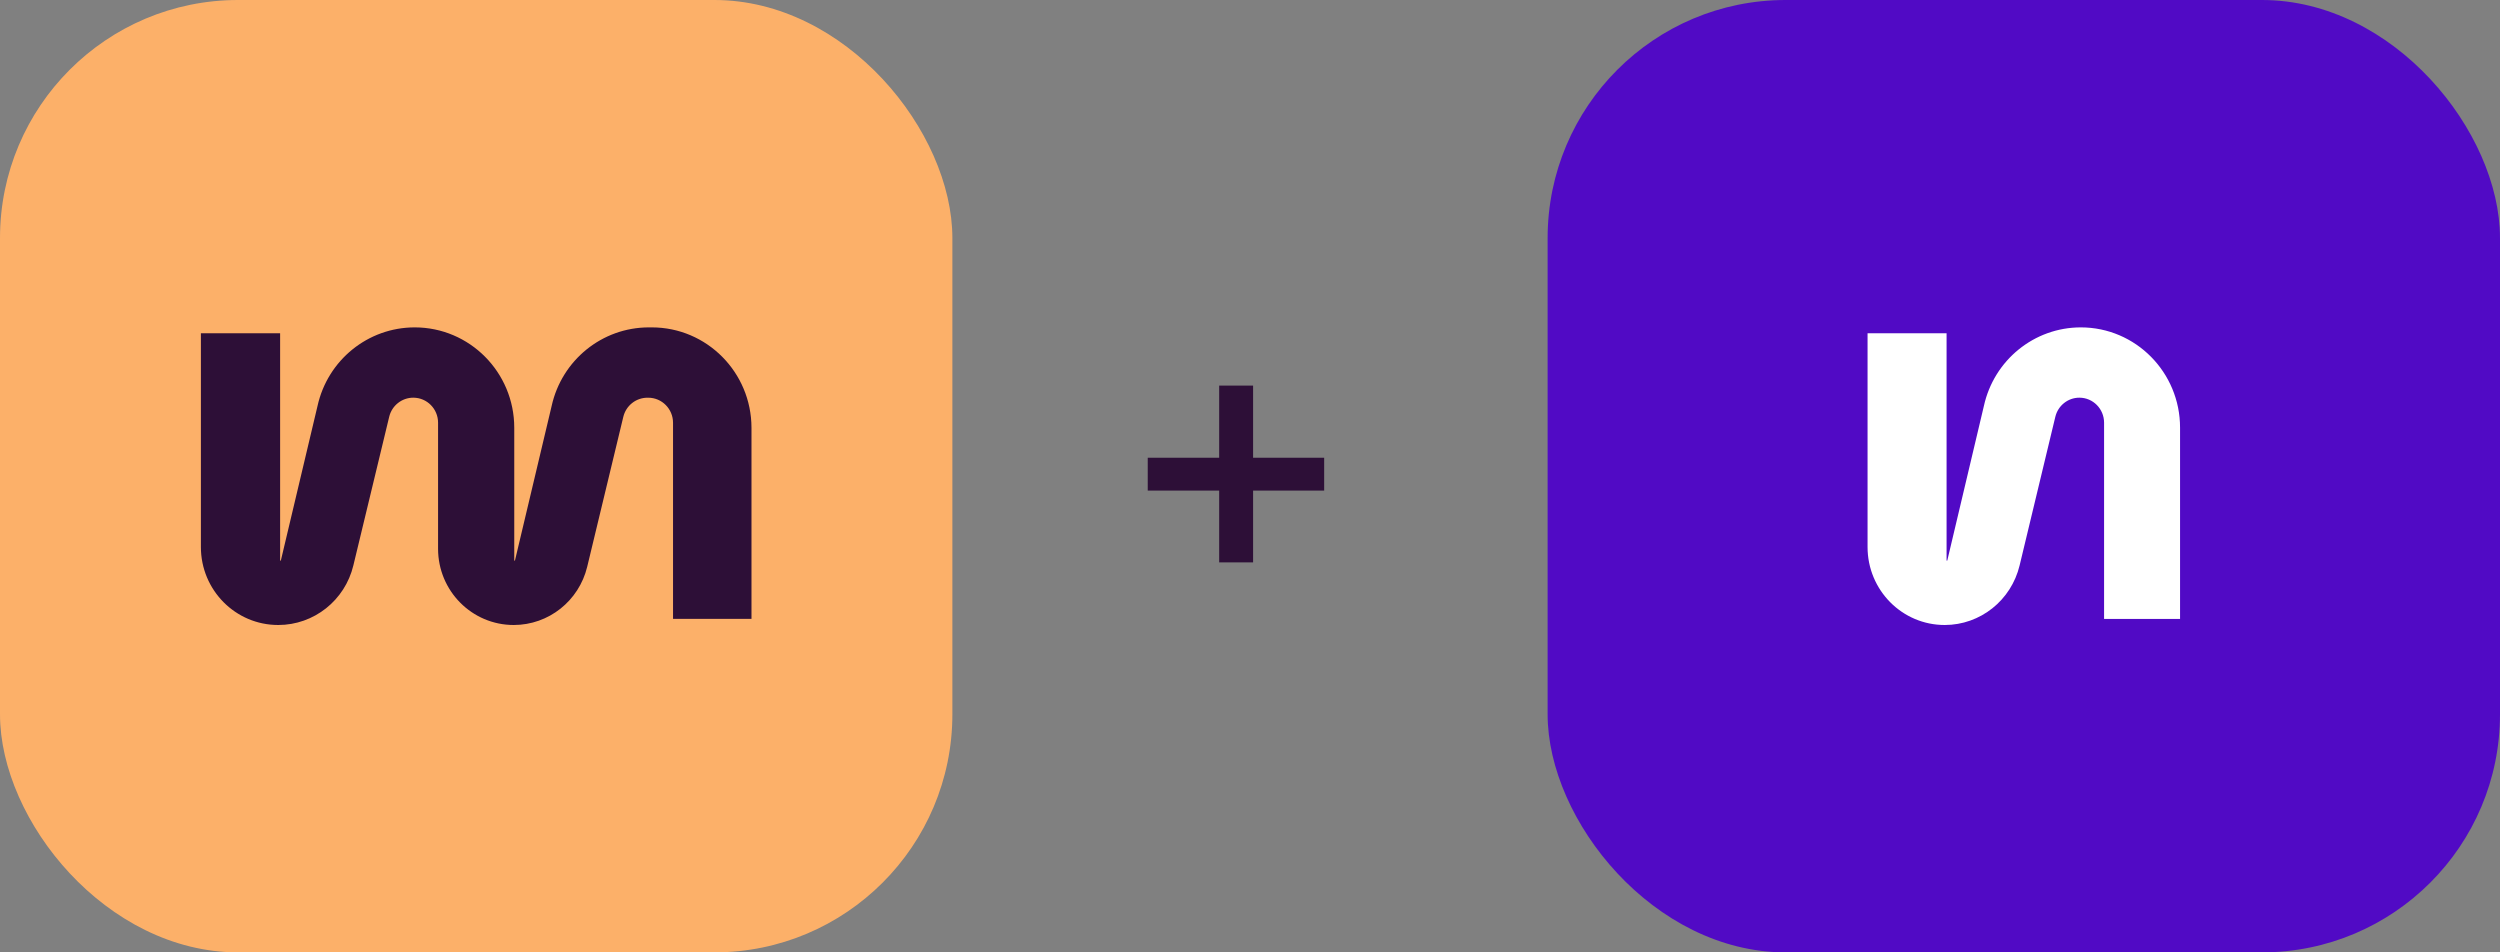 <svg width="84" height="32" viewBox="0 0 84 32" fill="none" xmlns="http://www.w3.org/2000/svg">
<rect x="0" y="0" width="84" height="32" fill="#808080" stroke="none"/>
<rect x="52" width="32" height="32" rx="8" fill="#510AC5"/>
<path d="M70.697 14.202V20.796H73.25V14.372C73.251 12.51 71.757 11 69.915 11C68.351 11 66.996 12.099 66.658 13.643L65.428 18.837H65.405V11.198H62.75V18.38C62.75 19.828 63.912 21.002 65.344 21C66.538 20.999 67.577 20.172 67.859 18.998L69.059 14.004C69.15 13.628 69.483 13.362 69.867 13.362C70.325 13.362 70.697 13.738 70.697 14.202Z" fill="white"/>
<path d="M38.564 16.484V15.38H40.964V12.956H42.104V15.38H44.492V16.484H42.104V18.896H40.964V16.484H38.564Z" fill="#2D0F37"/>
<rect width="32" height="32" rx="8" fill="#FCB069"/>
<path d="M21.803 11H21.9C23.75 11 25.249 12.512 25.25 14.377V20.795H22.614V14.205C22.614 13.74 22.241 13.363 21.78 13.363H21.755C21.369 13.363 21.034 13.629 20.943 14.006L19.73 19.043C19.453 20.191 18.434 20.999 17.263 21C15.858 21.001 14.719 19.854 14.719 18.438V14.202C14.719 13.738 14.346 13.362 13.886 13.362C13.502 13.362 13.167 13.628 13.077 14.004L11.873 18.998C11.591 20.172 10.549 20.999 9.351 21C7.915 21.002 6.75 19.828 6.75 18.38V11.198H9.412V18.837H9.436L10.668 13.643C11.008 12.099 12.366 11 13.934 11C15.781 11 17.279 12.51 17.279 14.372V18.837H17.302L18.534 13.646C18.874 12.1 20.233 11 21.803 11Z" fill="#2D0F37"/>
</svg>
